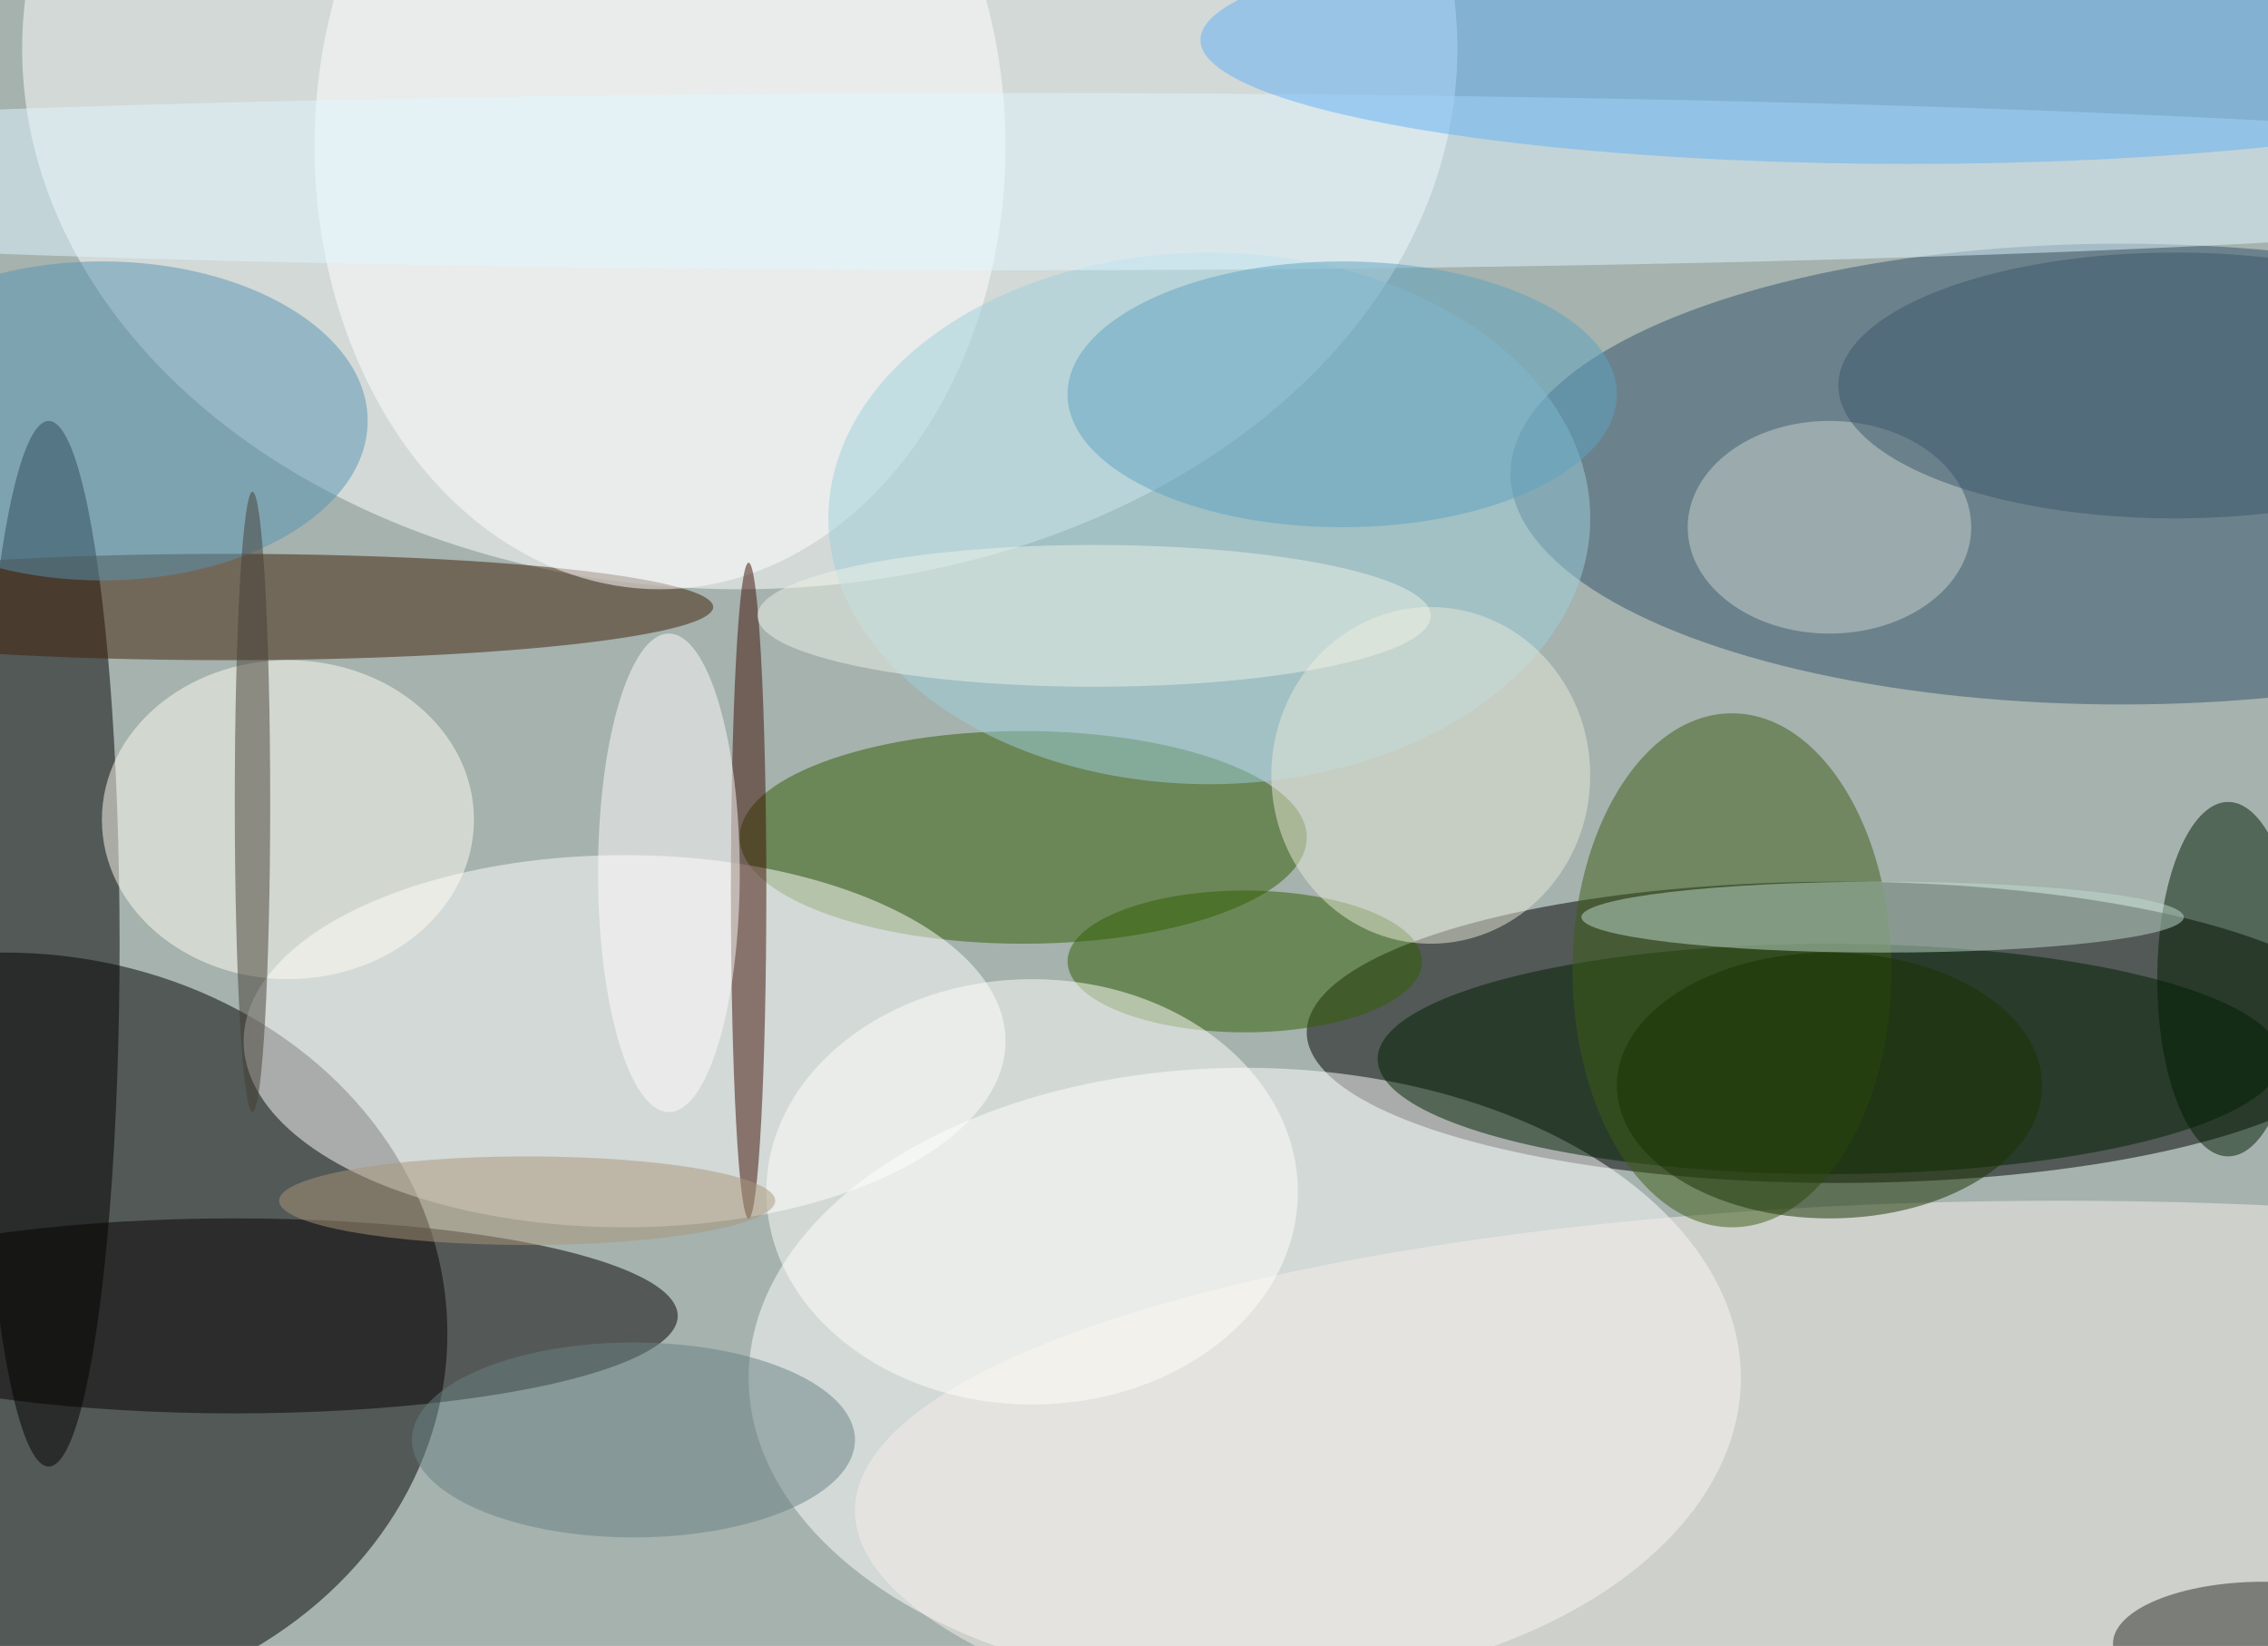 <svg xmlns="http://www.w3.org/2000/svg" width="1024" height="743"><path fill="#a5b2ae" d="M0 0h1024v743H0z"/><g fill-opacity=".502" transform="matrix(4 0 0 4 2 2)"><ellipse cx="207" cy="116" rx="60" ry="17"/><ellipse cy="150" rx="50" ry="43"/><ellipse cx="83" cy="5" fill="#fff" rx="81" ry="61"/><ellipse cx="140" cy="155" fill="#fff" rx="56" ry="35"/><ellipse cx="239" cy="53" fill="#33526a" rx="69" ry="26"/><ellipse cx="5" cy="106" rx="8" ry="59"/><ellipse cx="115" cy="94" fill="#335a00" rx="32" ry="12"/><ellipse cx="70" cy="117" fill="#fff" rx="43" ry="21"/><ellipse cx="232" cy="170" fill="#f6ede7" rx="136" ry="35"/><ellipse cx="206" cy="119" fill="#002100" rx="51" ry="13"/><ellipse cx="26" cy="148" fill="#040000" rx="50" ry="11"/><ellipse cx="25" cy="68" fill="#401f06" rx="55" ry="6"/><ellipse cx="74" cy="16" fill="#fff" rx="39" ry="50"/><ellipse cx="140" cy="108" fill="#315f00" rx="20" ry="8"/><ellipse cx="195" cy="109" fill="#3d5d16" rx="18" ry="29"/><ellipse cx="136" cy="58" fill="#9ed0db" rx="43" ry="30"/><ellipse cx="113" cy="20" fill="#e0f6ff" rx="196" ry="10"/><ellipse cx="32" cy="92" fill="#fffdf2" rx="21" ry="18"/><ellipse cx="215" cy="4" fill="#62aff6" rx="80" ry="14"/><ellipse cx="84" cy="100" fill="#3d0f00" rx="2" ry="37"/><ellipse cx="251" cy="110" fill="#001c00" rx="8" ry="20"/><ellipse cx="116" cy="134" fill="#fffffa" rx="30" ry="24"/><ellipse cx="11" cy="47" fill="#5894b2" rx="30" ry="18"/><ellipse cx="212" cy="103" fill="#bfdace" rx="34" ry="4"/><ellipse cx="71" cy="162" fill="#687f81" rx="25" ry="11"/><ellipse cx="151" cy="44" fill="#5ea2c0" rx="31" ry="15"/><ellipse cx="161" cy="87" fill="#e7e8d7" rx="18" ry="19"/><ellipse cx="206" cy="59" fill="#ccd1ce" rx="16" ry="12"/><ellipse cx="206" cy="122" fill="#193100" rx="24" ry="15"/><ellipse cx="28" cy="90" fill="#453f35" rx="2" ry="35"/><ellipse cx="75" cy="98" fill="#fffbfb" rx="8" ry="27"/><ellipse cx="255" cy="185" fill="#2b2a26" rx="17" ry="7"/><ellipse cx="123" cy="69" fill="#eef1e5" rx="38" ry="8"/><ellipse cx="245" cy="43" fill="#3a576b" rx="38" ry="15"/><ellipse cx="59" cy="135" fill="#aa957a" rx="28" ry="5"/></g></svg>